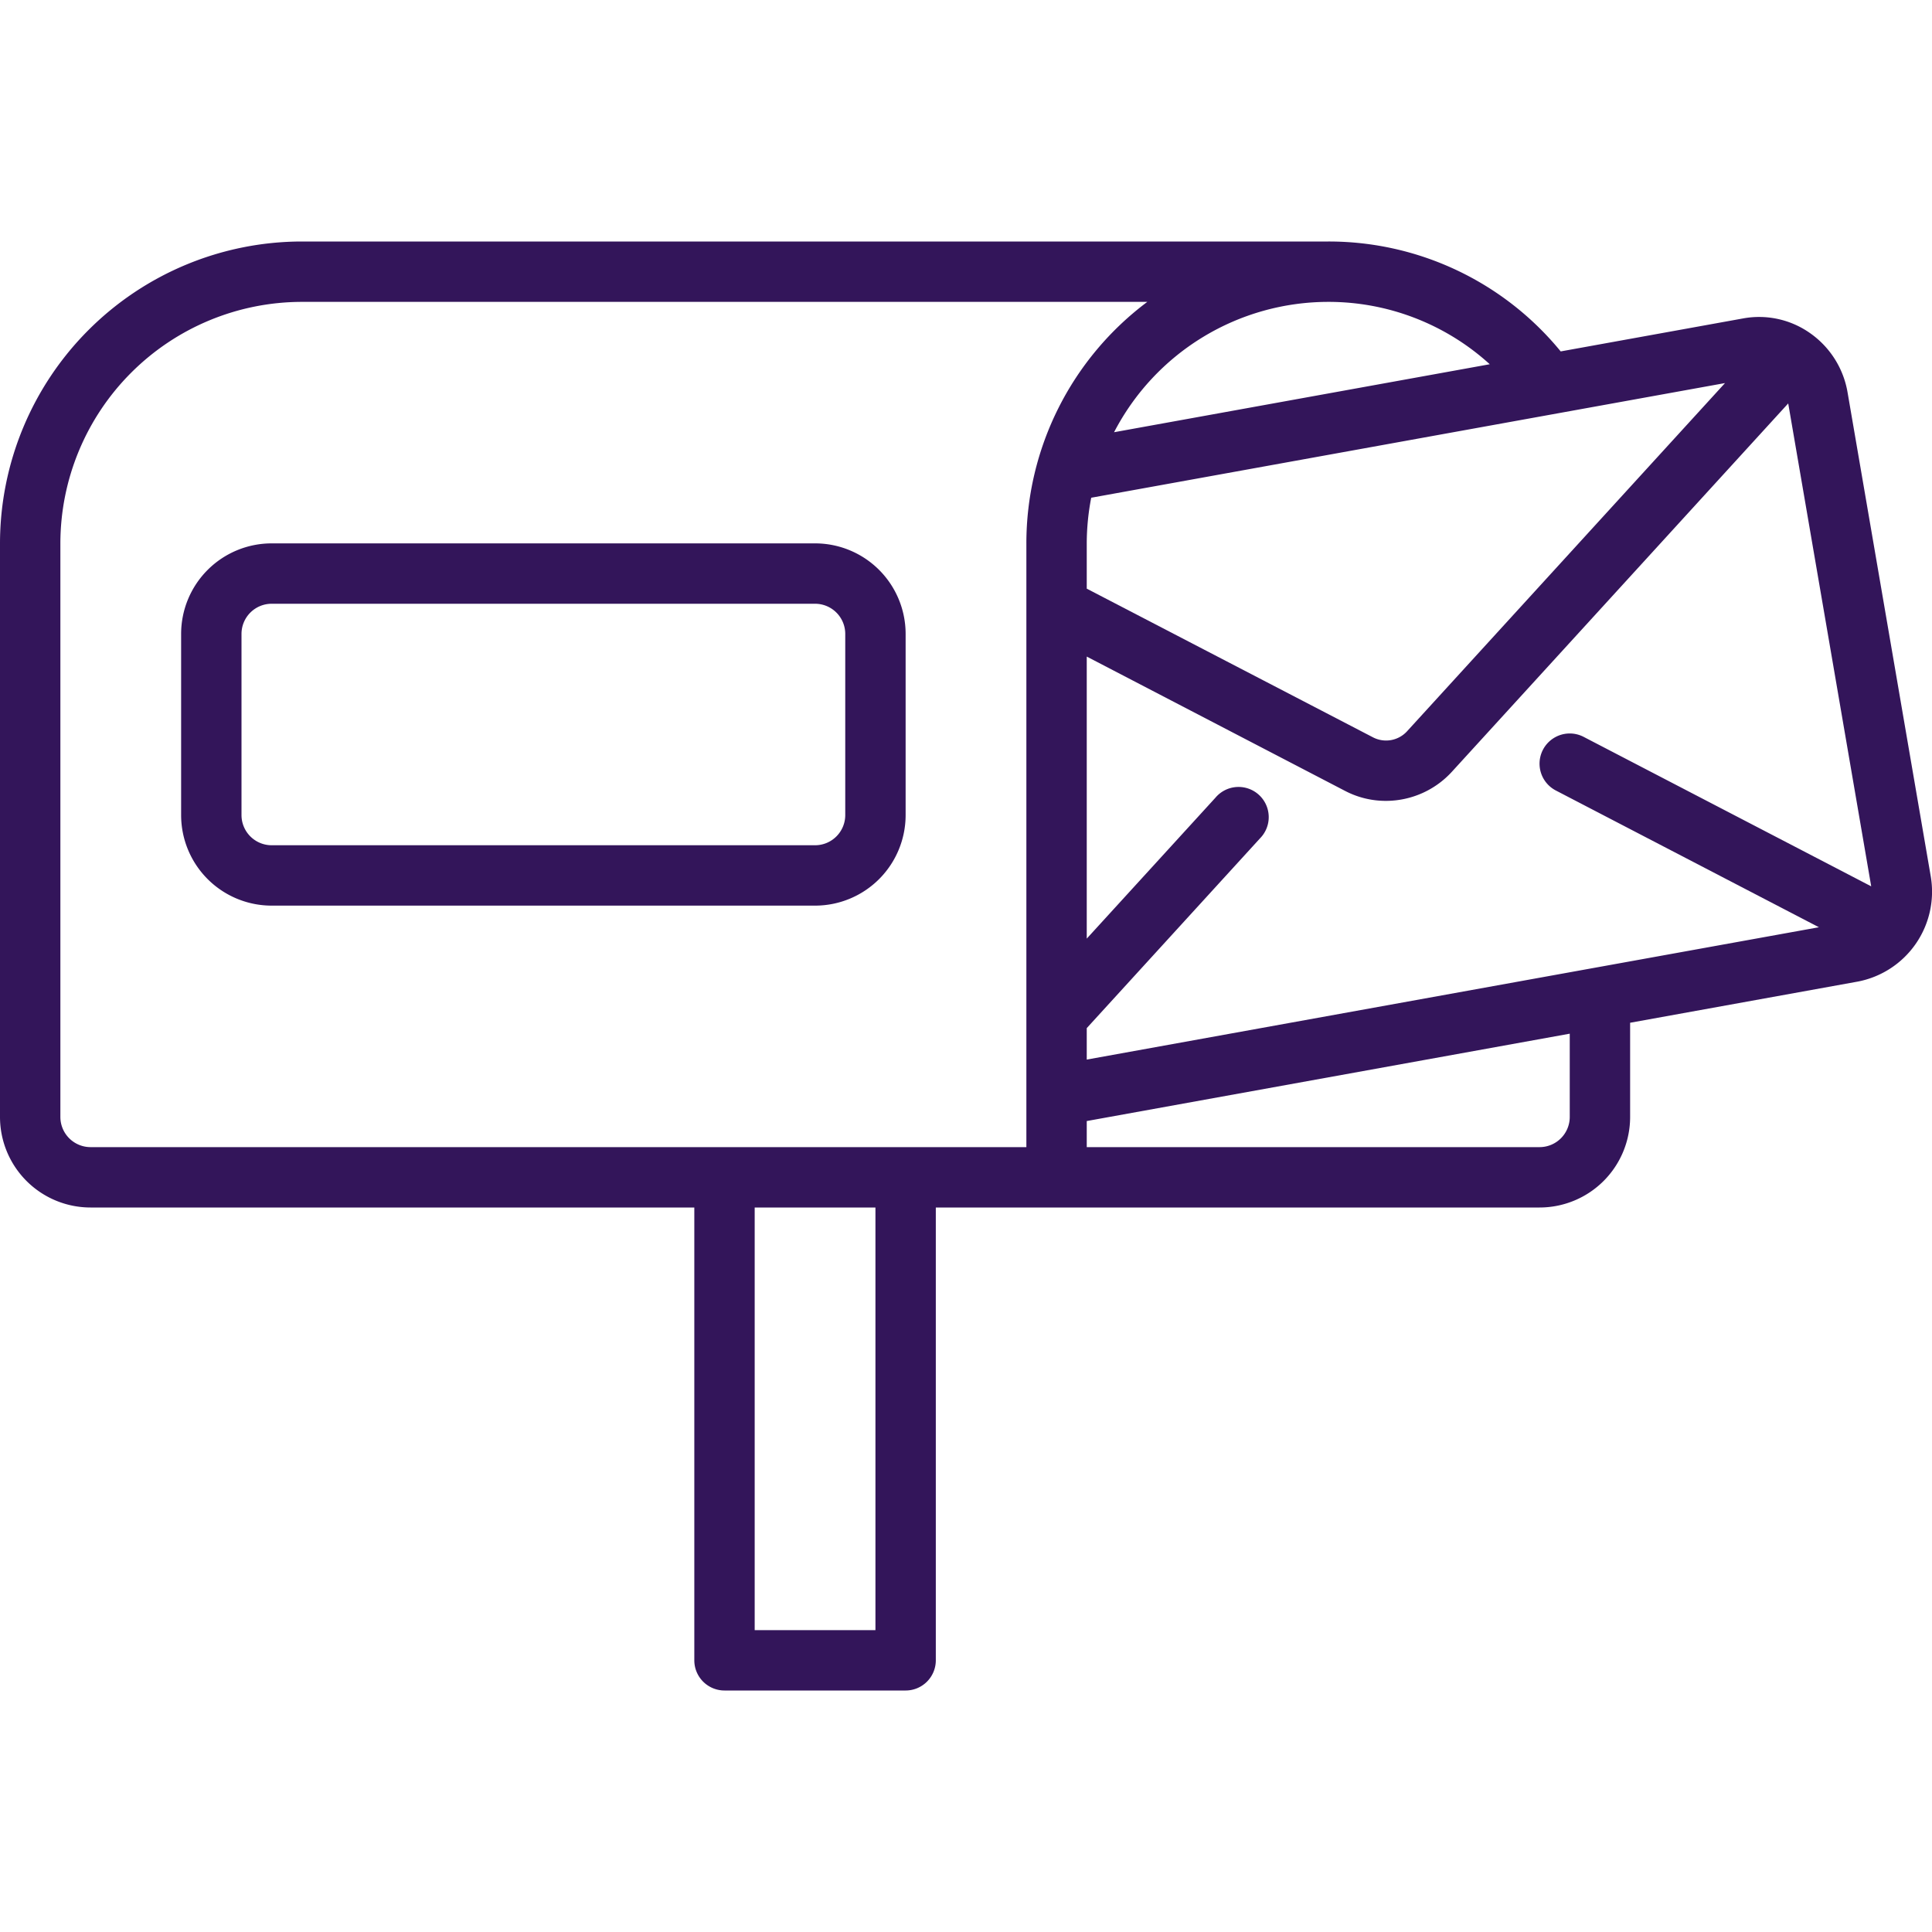 <svg xmlns="http://www.w3.org/2000/svg" version="1.1" xmlns:xlink="http://www.w3.org/1999/xlink" width="512" height="512" x="0" y="0" viewBox="0 0 64 64" style="enable-background:new 0 0 512 512" xml:space="preserve" class=""><g><g data-name="Layer 25"><path d="m63.955 29.01-2.75-16a3.012 3.012 0 0 0-1.246-1.976 2.931 2.931 0 0 0-2.21-.487L51.7 11.641A9.926 9.926 0 0 0 44 8H10A10.011 10.011 0 0 0 0 18v19a3 3 0 0 0 3 3h20v15a1 1 0 0 0 1 1h6a1 1 0 0 0 1-1V40h20a3 3 0 0 0 3-3v-3.12l7.542-1.364a3.032 3.032 0 0 0 2.413-3.506Zm-1.971.338v.012l-9.523-4.95a1 1 0 1 0-.922 1.776l8.715 4.53L36 35.1v-1.042l5.738-6.285a1 1 0 1 0-1.476-1.347L36 31.093V21.75l8.558 4.45a2.91 2.91 0 0 0 1.35.33 2.965 2.965 0 0 0 2.189-.966l11.14-12.2ZM57.143 12.69 46.62 24.214a.942.942 0 0 1-1.14.21L36 19.5V18a8.016 8.016 0 0 1 .148-1.512ZM44 10a7.938 7.938 0 0 1 5.35 2.066l-12.445 2.252A8 8 0 0 1 44 10ZM2 37V18a8.009 8.009 0 0 1 8-8h28.006A9.99 9.99 0 0 0 34 18v20H3a1 1 0 0 1-1-1Zm27 17h-4V40h4Zm23-17a1 1 0 0 1-1 1H36v-.864l16-2.894Z" fill="#33155a" opacity="1" data-original="#000000"></path><path d="M30 27v-6a3 3 0 0 0-3-3H9a3 3 0 0 0-3 3v6a3 3 0 0 0 3 3h18a3 3 0 0 0 3-3ZM8 27v-6a1 1 0 0 1 1-1h18a1 1 0 0 1 1 1v6a1 1 0 0 1-1 1H9a1 1 0 0 1-1-1Z" fill="#33155a" opacity="1" data-original="#000000"></path></g></g></svg>